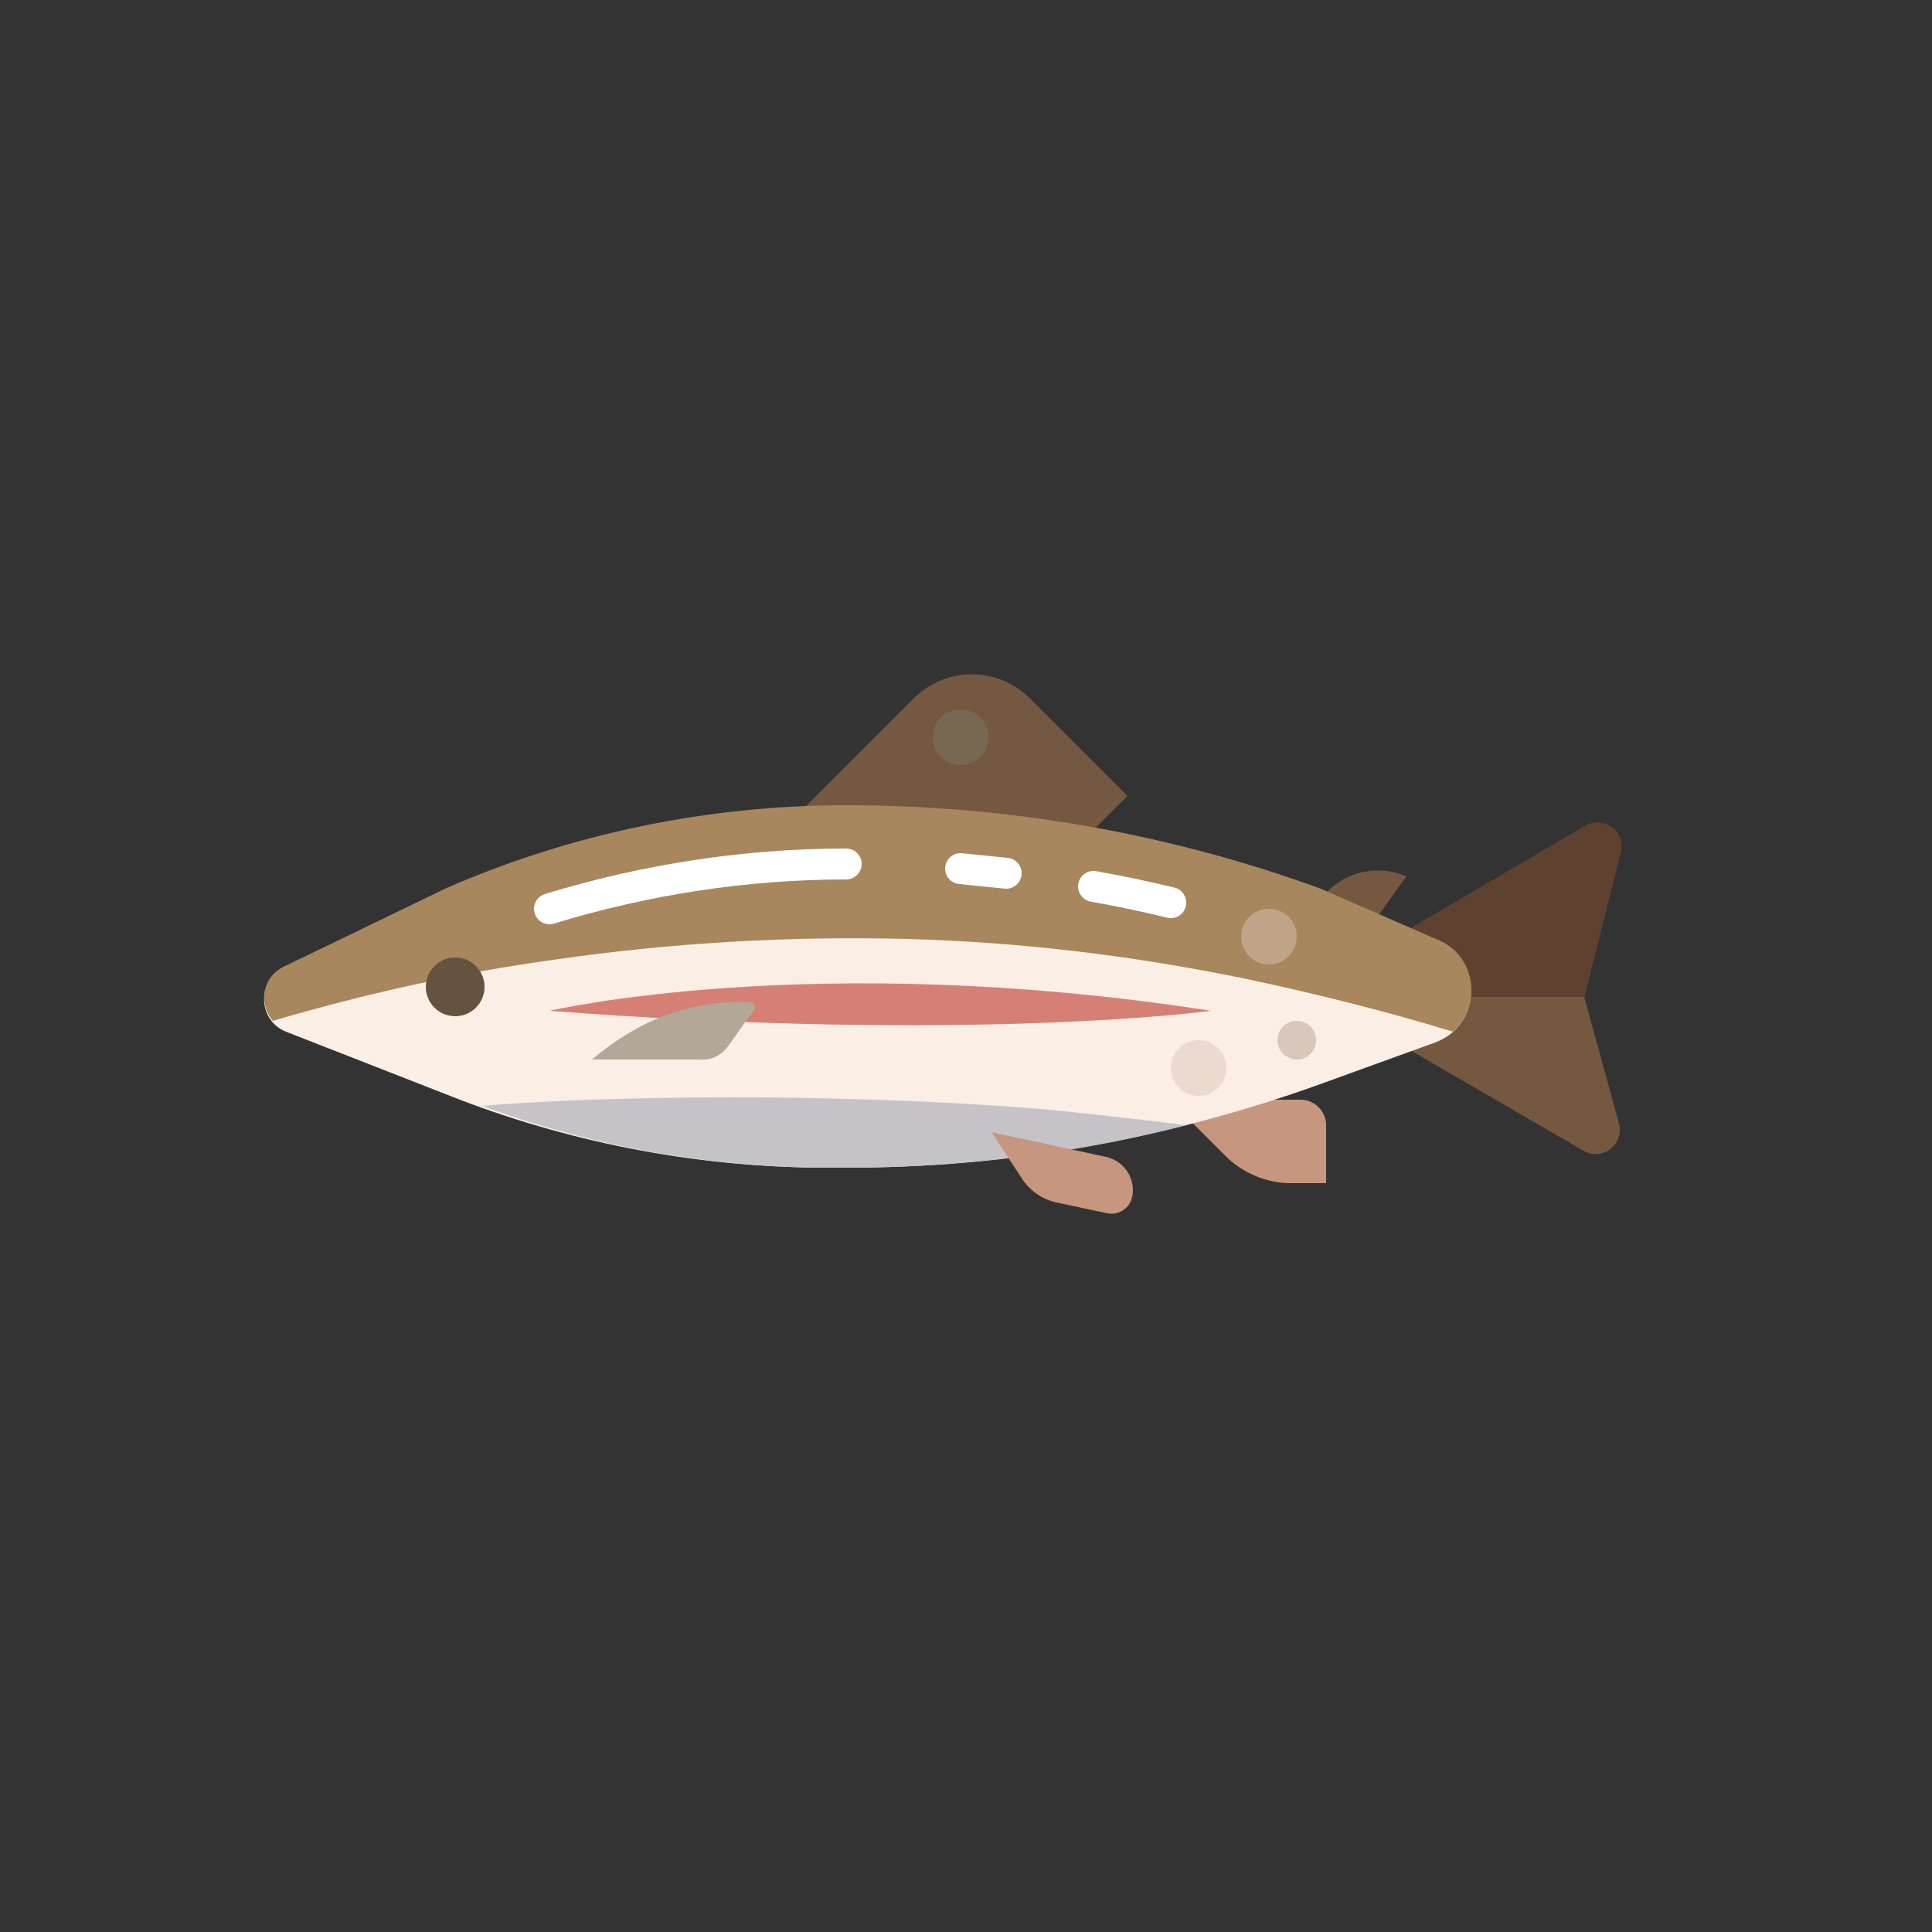<?xml version="1.0" encoding="utf-8"?>
<!-- Generator: Adobe Illustrator 24.0.3, SVG Export Plug-In . SVG Version: 6.00 Build 0)  -->
<svg version="1.1" xmlns="http://www.w3.org/2000/svg" xmlns:xlink="http://www.w3.org/1999/xlink" x="0px" y="0px"
	 viewBox="0 0 250 250" enable-background="new 0 0 250 250" xml:space="preserve">
<rect x="0" y="0" width="250" height="250" fill="#333333" stroke="none"/>
<g id="baselines" display="none">
	<g display="inline" opacity="0.2">
		<line fill="none" stroke="#FF0000" stroke-width="0.5" stroke-miterlimit="10" x1="-14.5" y1="164.5" x2="264.5" y2="164.5"/>
	</g>
	<g display="inline" opacity="0.2">
		<g>
			
				<line fill="none" stroke="#FF0000" stroke-width="0.5" stroke-miterlimit="10" stroke-dasharray="3.986,5.978" x1="-6" y1="80.5" x2="260" y2="80.5"/>
		</g>
	</g>
	<g display="inline" opacity="0.2">
		<g>
			
				<line fill="none" stroke="#FF0000" stroke-width="0.5" stroke-miterlimit="10" stroke-dasharray="3.986,5.978" x1="125.5" y1="-1" x2="125.5" y2="265"/>
		</g>
	</g>
</g>
<g id="icon">
	<path fill="#745840" d="M99.8,108.8l18.4-18.4c4.2-4.2,10.9-4.2,15.1,0l12.6,12.6l-7.7,7.7L99.8,108.8z"/>
	<path fill="#745840" d="M176.1,123.9v0.7v6.9v0.7l28.8,16.7c2.4,1.4,5.3-0.8,4.6-3.5L205,129l4.7-18.7c0.7-2.7-2.2-4.8-4.6-3.4
		L176.1,123.9z"/>
	<path fill="#5E412F" d="M205,129l4.7-18.7c0.7-2.7-2.2-4.8-4.6-3.4l-29,17l-2.3,5.1H205z"/>
	<path fill="#745840" d="M165.5,123.9l5.4-7.5c2.5-3.5,7.2-4.7,11.1-3l0,0l-8.3,11.5L165.5,123.9z"/>
	<path fill="#C6967F" d="M151.3,142.3l7.3,7.3c2.2,2.2,5.3,3.5,8.4,3.5h4.6v-7.5c0-1.8-1.5-3.3-3.3-3.3L151.3,142.3z"/>
	<path fill="#FBEEE5" d="M107.1,151.1h2.3c20.9,0,41.7-3.7,61.4-10.8l14.9-5.4c6.2-2.3,6.2-11,0-13.2l-14.9-5.4
		c-19.7-7.2-40.5-10.8-61.4-10.8h0c-17.8,0-35.4,3.6-51.7,10.7l-20.8,9c-3.7,1.6-3.6,6.8,0.1,8.3l22.5,8.8
		C74.7,148.1,90.9,151.1,107.1,151.1z"/>
	<path fill="#D68075" d="M71.1,130.8c0,0,34.2-8,85.6,0C156.7,130.8,126.1,135,71.1,130.8z"/>
	<path fill="#C5C3C8" d="M134.6,143.5c-9.7-0.8-19.4-1.2-29.1-1.4c-9.7-0.2-19.5-0.1-29.2,0.2c-4.6,0.2-9.3,0.4-13.9,0.8
		c14.4,5.3,29.5,8,44.9,8h2.3c14.8,0,29.6-1.8,43.9-5.5C147.2,144.8,140.9,144.1,134.6,143.5z"/>
	<path fill="#A8875E" d="M71.6,124.2c15.2-2.2,30.5-3.1,45.8-2.7c14.8,0.4,29.5,2.2,44,5.2c8.9,1.9,17.8,4.1,26.6,6.8
		c3.8-3.3,3.1-10-2.2-12l-14.9-6.5c-19.7-7.2-40.5-10.8-61.4-10.8l0,0c-17.8,0-35.4,3.6-51.7,10.7L36.9,125c-3,1.3-3.5,4.9-1.6,7.1
		C47.2,128.6,59.3,125.9,71.6,124.2z"/>
	<circle fill="#65533F" cx="58.9" cy="127.7" r="3.8"/>
	<path fill="#B3A797" d="M94.2,135.4l3.4-4.8c0.2-0.3,0-0.8-0.4-0.9c-8.1-0.4-14.8,2.5-20.6,7.4h14.1
		C92.1,137.2,93.4,136.5,94.2,135.4z"/>
	<path fill="#C6967F" d="M128.3,146.5l14.8,3.2c2.4,0.5,3.9,2.9,3.4,5.2l0,0c-0.3,1.4-1.7,2.4-3.2,2.1l-6.6-1.4
		c-1.8-0.4-3.4-1.5-4.4-3L128.3,146.5z"/>
	<path fill="none" stroke="#FFFFFF" stroke-width="4" stroke-linecap="round" stroke-miterlimit="10" d="M109.5,111.8
		c-13,0-26,2-38.4,5.8"/>
	<path fill="none" stroke="#FFFFFF" stroke-width="4" stroke-linecap="round" stroke-miterlimit="10" d="M130.2,113
		c-2-0.2-4-0.4-5.9-0.6"/>
	<path fill="none" stroke="#FFFFFF" stroke-width="4" stroke-linecap="round" stroke-miterlimit="10" d="M151.5,116.8
		c-3.3-0.8-6.6-1.5-10-2.1"/>
	<circle fill="#EADAD0" cx="155.1" cy="138.2" r="3.6"/>
	<circle fill="#D8C7BC" cx="167.8" cy="134.6" r="2.5"/>
	<circle fill="#776951" cx="124.3" cy="95.4" r="3.6"/>
	<circle fill="#BFA588" cx="164.2" cy="121.2" r="3.6"/>
</g>
</svg>
